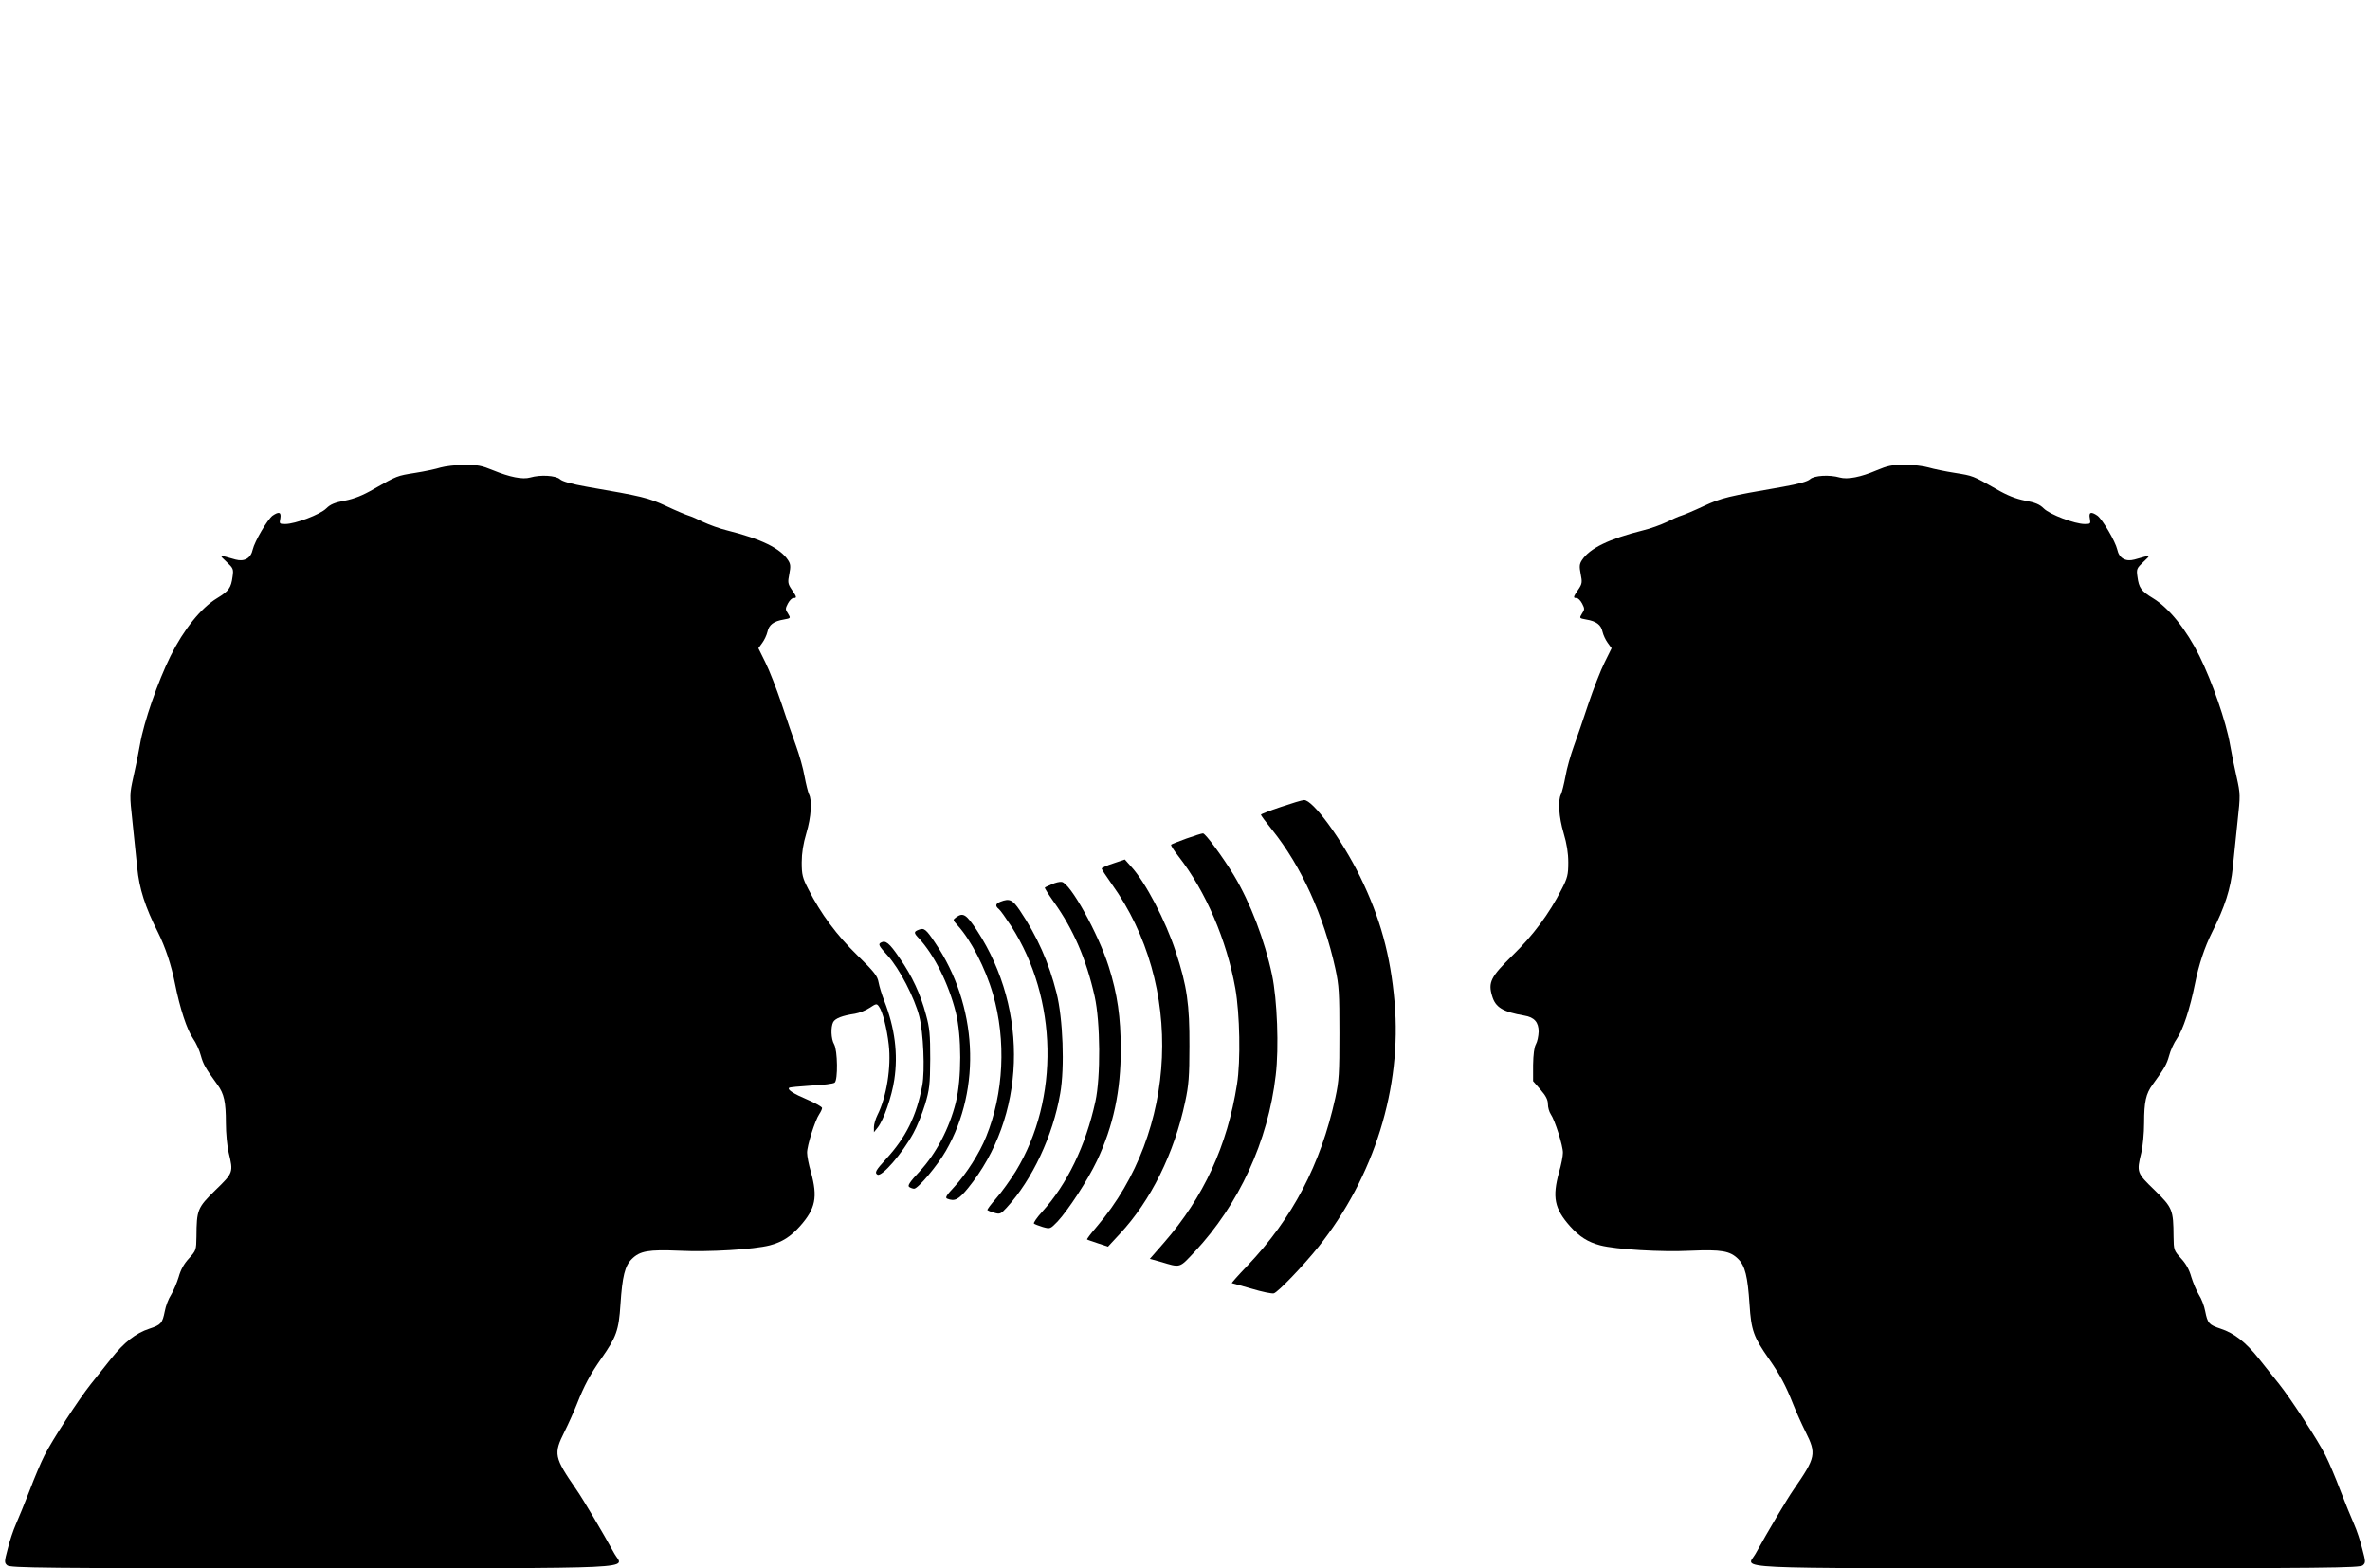 <?xml version="1.0" standalone="no"?>
<!DOCTYPE svg PUBLIC "-//W3C//DTD SVG 20010904//EN"
 "http://www.w3.org/TR/2001/REC-SVG-20010904/DTD/svg10.dtd">
<svg version="1.0" xmlns="http://www.w3.org/2000/svg"
 width="1280pt" height="847pt" viewBox="0 0 1280 847"
 preserveAspectRatio="xMidYMid meet">
<g transform="translate(0,847) scale(0.1,-0.1)"
fill="#000000" stroke="none">
<path d="M2380 5945 c-25 -8 -86 -21 -137 -29 -100 -16 -97 -15 -224 -87 -60
-35 -106 -53 -157 -63 -54 -10 -78 -20 -100 -42 -33 -33 -168 -84 -221 -84
-32 0 -33 1 -27 30 6 34 -7 39 -42 15 -27 -20 -97 -139 -107 -183 -10 -47 -45
-67 -93 -54 -94 27 -90 27 -48 -13 36 -34 38 -39 32 -80 -8 -60 -20 -77 -84
-116 -86 -52 -180 -169 -251 -312 -69 -140 -144 -355 -165 -478 -8 -46 -24
-126 -36 -177 -20 -90 -20 -98 -5 -235 8 -78 20 -191 26 -252 11 -114 43 -214
112 -350 40 -80 72 -176 92 -277 27 -135 65 -250 97 -296 17 -24 36 -66 43
-94 13 -46 23 -65 90 -157 35 -48 45 -92 45 -206 0 -55 7 -127 15 -160 26
-107 25 -109 -72 -203 -97 -95 -101 -106 -102 -251 -1 -72 -2 -75 -40 -117
-27 -29 -45 -61 -56 -101 -10 -32 -28 -75 -41 -96 -14 -21 -29 -61 -34 -89
-13 -65 -20 -73 -83 -94 -74 -24 -137 -74 -207 -162 -33 -42 -83 -104 -110
-138 -63 -79 -209 -303 -250 -385 -18 -35 -54 -120 -80 -189 -27 -69 -60 -151
-74 -182 -14 -31 -34 -91 -44 -132 -19 -71 -19 -76 -3 -90 16 -14 188 -16
1642 -16 1836 1 1685 -6 1638 78 -67 121 -171 297 -206 347 -121 175 -124 193
-64 313 21 42 51 109 66 147 41 104 72 161 132 247 82 117 95 153 104 293 10
152 24 208 61 245 44 44 90 52 257 45 160 -8 403 7 488 29 68 18 113 47 164
104 84 95 96 156 59 291 -12 40 -21 87 -21 105 -1 36 43 176 66 209 8 12 15
27 15 33 0 6 -35 26 -77 44 -78 33 -112 55 -101 65 3 3 56 8 119 12 63 3 120
10 127 16 18 14 16 174 -3 207 -17 29 -19 93 -5 120 11 20 49 35 117 45 24 4
59 18 80 32 35 23 38 24 50 7 20 -27 43 -118 53 -206 14 -122 -12 -283 -61
-380 -10 -20 -19 -50 -19 -65 l0 -28 20 25 c33 41 77 170 90 259 21 138 3 279
-54 425 -13 33 -27 79 -31 101 -6 34 -23 56 -114 145 -111 108 -198 225 -265
357 -32 62 -36 79 -36 145 0 51 8 101 25 158 26 87 32 178 14 211 -5 11 -16
54 -24 97 -7 42 -28 115 -45 162 -17 47 -53 150 -79 230 -27 80 -66 180 -87
222 l-38 77 21 29 c11 15 24 42 28 60 8 38 34 57 88 66 38 7 38 7 23 32 -15
22 -15 27 -1 54 9 17 22 30 30 30 20 0 19 5 -9 46 -21 31 -22 39 -13 84 8 41
7 54 -7 75 -42 64 -144 114 -331 161 -38 9 -95 30 -125 44 -30 15 -66 31 -80
35 -14 4 -69 27 -122 52 -98 45 -127 52 -428 104 -83 15 -132 28 -146 41 -23
20 -105 25 -160 9 -41 -12 -111 2 -201 39 -61 25 -84 30 -155 29 -46 0 -103
-7 -128 -14z"/>
<path d="M10136 5930 c-86 -37 -158 -51 -200 -39 -55 16 -138 11 -160 -9 -14
-13 -63 -26 -146 -41 -301 -52 -330 -59 -428 -104 -53 -25 -108 -48 -122 -52
-14 -4 -50 -20 -80 -35 -30 -14 -86 -35 -125 -44 -187 -47 -289 -97 -331 -161
-14 -21 -15 -34 -7 -75 9 -45 8 -53 -13 -84 -28 -41 -29 -46 -9 -46 8 0 21
-13 30 -30 14 -27 14 -32 -1 -54 -15 -25 -15 -25 23 -32 54 -9 80 -28 88 -66
4 -18 17 -45 28 -60 l21 -29 -38 -77 c-21 -42 -60 -142 -87 -222 -26 -80 -62
-183 -79 -230 -17 -47 -38 -120 -45 -162 -8 -43 -19 -86 -24 -97 -18 -33 -12
-124 14 -211 17 -57 25 -107 25 -158 0 -66 -4 -83 -36 -145 -67 -132 -154
-249 -265 -357 -118 -116 -133 -145 -110 -220 18 -61 58 -85 174 -105 54 -9
77 -36 77 -87 -1 -24 -7 -54 -15 -68 -9 -16 -14 -55 -15 -112 l0 -87 40 -46
c29 -33 40 -55 40 -78 0 -18 7 -42 15 -54 23 -33 67 -173 66 -209 0 -18 -9
-65 -21 -105 -37 -135 -25 -196 59 -291 51 -57 96 -86 164 -104 85 -22 328
-37 488 -29 167 7 213 -1 257 -45 37 -37 51 -93 61 -245 9 -140 22 -176 104
-293 60 -86 91 -143 132 -247 15 -38 45 -105 66 -147 60 -120 57 -138 -64
-313 -35 -50 -139 -226 -206 -347 -47 -84 -198 -77 1638 -78 1454 0 1626 2
1642 16 16 14 16 19 -3 90 -10 41 -30 101 -44 132 -14 31 -47 113 -74 182 -26
69 -62 154 -80 189 -41 82 -187 306 -250 385 -27 34 -77 96 -110 138 -70 88
-133 138 -207 162 -63 21 -70 29 -83 94 -5 28 -20 68 -34 89 -13 21 -31 64
-41 96 -11 40 -29 72 -56 101 -38 42 -39 45 -40 117 -1 145 -5 156 -102 251
-97 94 -98 96 -72 203 8 33 15 105 15 160 0 114 10 158 45 206 67 92 77 111
90 157 7 28 26 70 43 94 32 46 70 161 97 296 20 101 52 197 92 277 69 136 101
236 112 350 6 61 18 174 26 252 15 137 15 145 -5 235 -12 51 -28 131 -36 177
-21 123 -96 338 -165 478 -71 143 -165 260 -251 312 -64 39 -76 56 -84 116 -6
41 -4 46 32 80 42 40 46 40 -48 13 -48 -13 -83 7 -93 54 -10 44 -80 163 -107
183 -35 24 -48 19 -41 -15 5 -29 4 -30 -28 -30 -53 0 -188 51 -221 84 -22 22
-46 32 -100 42 -51 10 -97 28 -157 63 -127 72 -124 71 -224 87 -51 8 -114 21
-141 29 -27 8 -86 15 -130 15 -67 0 -93 -6 -150 -30z"/>
<path d="M6918 4112 c-60 -20 -108 -39 -108 -42 0 -4 27 -40 60 -81 158 -197
279 -463 342 -750 20 -92 22 -132 22 -349 0 -217 -2 -257 -22 -349 -79 -360
-231 -651 -476 -908 -49 -51 -86 -93 -83 -93 2 0 50 -14 107 -30 56 -17 110
-28 120 -25 23 7 159 149 240 250 302 379 452 861 412 1322 -22 256 -78 457
-186 678 -100 203 -256 416 -303 414 -10 0 -66 -17 -125 -37z"/>
<path d="M6407 3941 c-43 -16 -80 -30 -82 -33 -3 -3 15 -31 40 -63 147 -189
260 -451 307 -714 24 -137 29 -390 9 -516 -52 -333 -181 -612 -395 -857 l-76
-87 55 -15 c113 -34 103 -36 186 52 240 256 398 598 439 955 18 147 8 410 -20
542 -39 185 -117 390 -206 538 -59 97 -154 227 -167 226 -7 0 -47 -13 -90 -28z"/>
<path d="M6013 3807 c-35 -11 -63 -24 -63 -28 0 -4 24 -41 54 -83 392 -546
358 -1337 -79 -1849 -32 -37 -56 -69 -54 -71 2 -2 29 -11 59 -21 l54 -18 64
69 c167 179 294 435 353 714 19 88 23 137 23 300 1 225 -13 325 -74 510 -54
166 -164 377 -242 461 l-33 37 -62 -21z"/>
<path d="M5680 3694 c-19 -8 -36 -16 -37 -18 -2 -2 20 -37 49 -78 104 -145
175 -308 220 -509 31 -139 33 -436 4 -568 -52 -239 -154 -449 -288 -596 -28
-31 -47 -59 -44 -63 4 -4 26 -12 48 -19 40 -11 40 -11 80 30 59 64 162 222
212 327 89 188 130 380 129 605 0 170 -18 297 -65 445 -56 177 -208 452 -254
457 -10 2 -35 -4 -54 -13z"/>
<path d="M5403 3600 c-27 -11 -29 -23 -8 -40 8 -6 38 -49 67 -93 251 -391 261
-932 25 -1321 -29 -47 -76 -113 -106 -147 -29 -33 -51 -62 -48 -65 2 -2 19 -9
37 -14 30 -9 35 -7 67 28 138 150 250 389 289 616 25 140 15 407 -20 544 -41
163 -104 305 -198 445 -40 59 -56 66 -105 47z"/>
<path d="M5164 3516 c-19 -14 -18 -15 7 -43 72 -78 152 -233 192 -373 72 -249
58 -536 -37 -769 -35 -88 -107 -201 -172 -271 -43 -46 -51 -59 -38 -64 41 -16
61 -5 112 57 312 384 332 957 49 1391 -59 89 -75 99 -113 72z"/>
<path d="M4963 3449 c-29 -11 -29 -17 1 -48 83 -91 159 -243 198 -398 32 -127
32 -359 0 -488 -35 -140 -107 -276 -193 -369 -57 -61 -69 -80 -58 -87 8 -5 19
-9 26 -9 21 0 127 126 172 205 194 338 170 787 -59 1124 -48 72 -59 81 -87 70z"/>
<path d="M4757 3379 c-15 -9 -11 -17 38 -71 63 -70 144 -226 170 -328 22 -87
31 -292 16 -372 -31 -166 -88 -280 -195 -397 -56 -61 -64 -75 -47 -85 23 -14
134 114 194 224 20 36 48 106 63 155 24 80 27 107 28 245 0 132 -3 168 -23
240 -29 110 -76 211 -142 305 -57 84 -76 98 -102 84z"/>
</g>
</svg>
